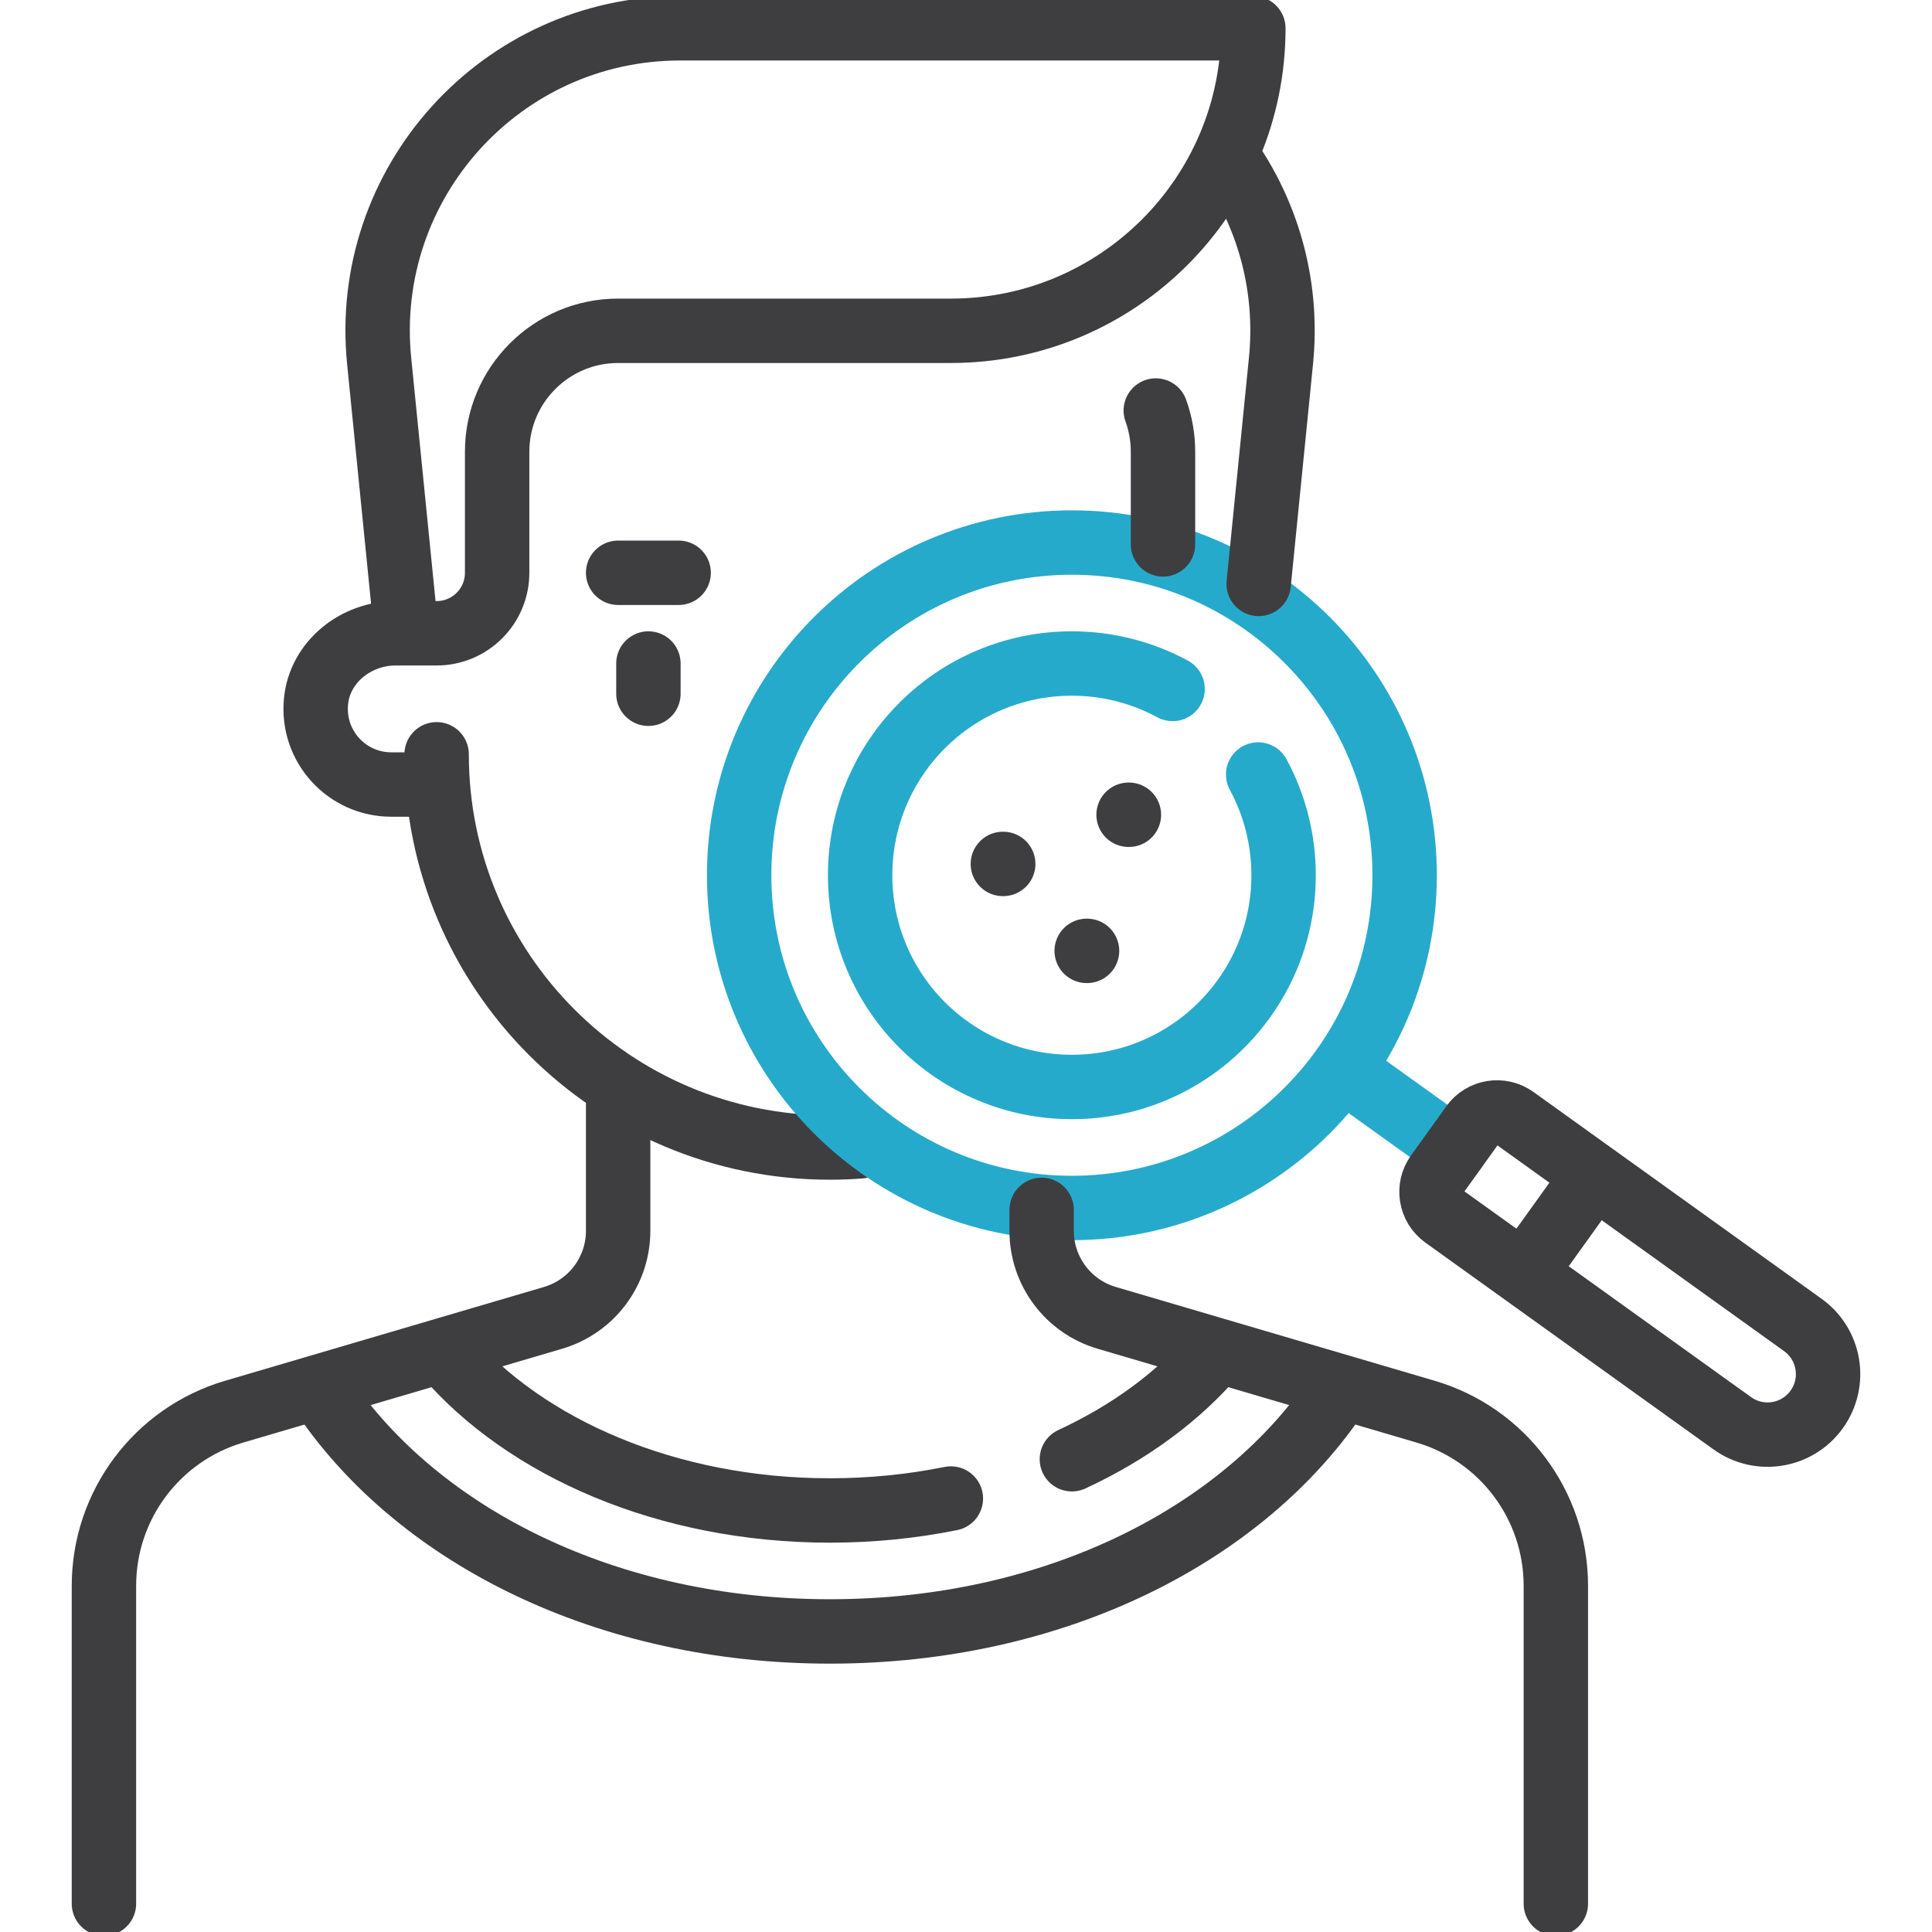 <svg width="60" height="60" viewBox="0 0 60 60" fill="none" xmlns="http://www.w3.org/2000/svg">
<g clip-path="url(#clip0_730_147669)">
<path d="M20.137 20.606V21.545" stroke="#3E3E40" stroke-width="2" stroke-miterlimit="10" stroke-linecap="round" stroke-linejoin="round"/>
<path d="M26.712 35.601C26.402 35.625 26.088 35.637 25.772 35.637C19.028 35.637 13.56 30.169 13.56 23.425V24.364H12.151C10.774 24.364 9.674 23.179 9.815 21.773C9.937 20.551 11.057 19.667 12.285 19.667L13.56 19.667C14.598 19.667 15.439 18.826 15.439 17.788V14.031C15.439 11.956 17.121 10.273 19.197 10.273H29.53C34.718 10.273 38.924 6.067 38.924 0.879H21.122C15.565 0.879 11.222 5.678 11.775 11.208L12.621 19.667" stroke="#3E3E40" stroke-width="2" stroke-miterlimit="10" stroke-linecap="round" stroke-linejoin="round"/>
<path d="M19.197 17.788H21.076" stroke="#3E3E40" stroke-width="2" stroke-miterlimit="10" stroke-linecap="round" stroke-linejoin="round"/>
<path d="M35.059 25.303H35.049" stroke="#3E3E40" stroke-width="2" stroke-miterlimit="10" stroke-linecap="round" stroke-linejoin="round"/>
<path d="M31.156 26.83H31.145" stroke="#3E3E40" stroke-width="2" stroke-miterlimit="10" stroke-linecap="round" stroke-linejoin="round"/>
<path d="M33.759 29.53H33.748" stroke="#3E3E40" stroke-width="2" stroke-miterlimit="10" stroke-linecap="round" stroke-linejoin="round"/>
<path d="M43.622 27.182C43.622 32.889 38.995 37.515 33.288 37.515C27.581 37.515 22.955 32.889 22.955 27.182C22.955 21.475 27.581 16.849 33.288 16.849C38.995 16.849 43.622 21.475 43.622 27.182Z" stroke="#26AACC" stroke-width="2" stroke-miterlimit="10" stroke-linecap="round" stroke-linejoin="round"/>
<path d="M41.738 33.233L45.18 35.703" stroke="#26AACC" stroke-width="2" stroke-miterlimit="10" stroke-linecap="round" stroke-linejoin="round"/>
<path d="M45.728 34.94L44.633 36.466C44.33 36.887 44.427 37.474 44.848 37.777L53.798 44.201C54.642 44.806 55.815 44.613 56.42 43.77C57.025 42.927 56.832 41.753 55.989 41.148L47.039 34.724C46.617 34.422 46.031 34.518 45.728 34.94Z" stroke="#3E3E40" stroke-width="2" stroke-miterlimit="10" stroke-linecap="round" stroke-linejoin="round"/>
<path d="M47.644 39.106L49.193 36.947" stroke="#3E3E40" stroke-width="2" stroke-miterlimit="10" stroke-linecap="round" stroke-linejoin="round"/>
<path d="M38.254 5.065C39.415 6.805 40.008 8.945 39.782 11.208L39.089 18.134" stroke="#3E3E40" stroke-width="2" stroke-miterlimit="10" stroke-linecap="round" stroke-linejoin="round"/>
<path d="M36.118 16.907V14.031C36.118 13.581 36.039 13.149 35.894 12.749" stroke="#3E3E40" stroke-width="2" stroke-miterlimit="10" stroke-linecap="round" stroke-linejoin="round"/>
<path d="M19.197 33.875V38.225C19.197 39.475 18.374 40.575 17.174 40.928L7.273 43.84C4.875 44.546 3.228 46.747 3.228 49.248V59.121" stroke="#3E3E40" stroke-width="2" stroke-miterlimit="10" stroke-linecap="round" stroke-linejoin="round"/>
<path d="M48.318 59.121V49.248C48.318 46.747 46.671 44.546 44.272 43.84L34.372 40.928C33.172 40.576 32.349 39.475 32.349 38.225V37.574" stroke="#3E3E40" stroke-width="2" stroke-miterlimit="10" stroke-linecap="round" stroke-linejoin="round"/>
<path d="M29.53 46.538C28.334 46.78 27.074 46.909 25.773 46.909C20.734 46.909 16.313 44.97 13.822 42.053" stroke="#3E3E40" stroke-width="2" stroke-miterlimit="10" stroke-linecap="round" stroke-linejoin="round"/>
<path d="M37.75 42.022C36.622 43.353 35.094 44.482 33.288 45.318" stroke="#3E3E40" stroke-width="2" stroke-miterlimit="10" stroke-linecap="round" stroke-linejoin="round"/>
<path d="M41.614 43.171C38.663 47.664 32.744 50.666 25.773 50.666C18.892 50.666 13.036 47.741 10.048 43.345" stroke="#3E3E40" stroke-width="2" stroke-miterlimit="10" stroke-linecap="round" stroke-linejoin="round"/>
<path d="M36.416 21.396C35.485 20.892 34.42 20.606 33.288 20.606C29.656 20.606 26.712 23.55 26.712 27.182C26.712 30.813 29.656 33.757 33.288 33.757C36.919 33.757 39.863 30.813 39.863 27.182C39.863 26.049 39.577 24.984 39.073 24.053" stroke="#26AACC" stroke-width="2" stroke-miterlimit="10" stroke-linecap="round" stroke-linejoin="round"/>
</g>
<defs>
<clipPath id="clip0_730_147669">
<rect width="60" height="60" fill="white"/>
</clipPath>
</defs>
</svg>
